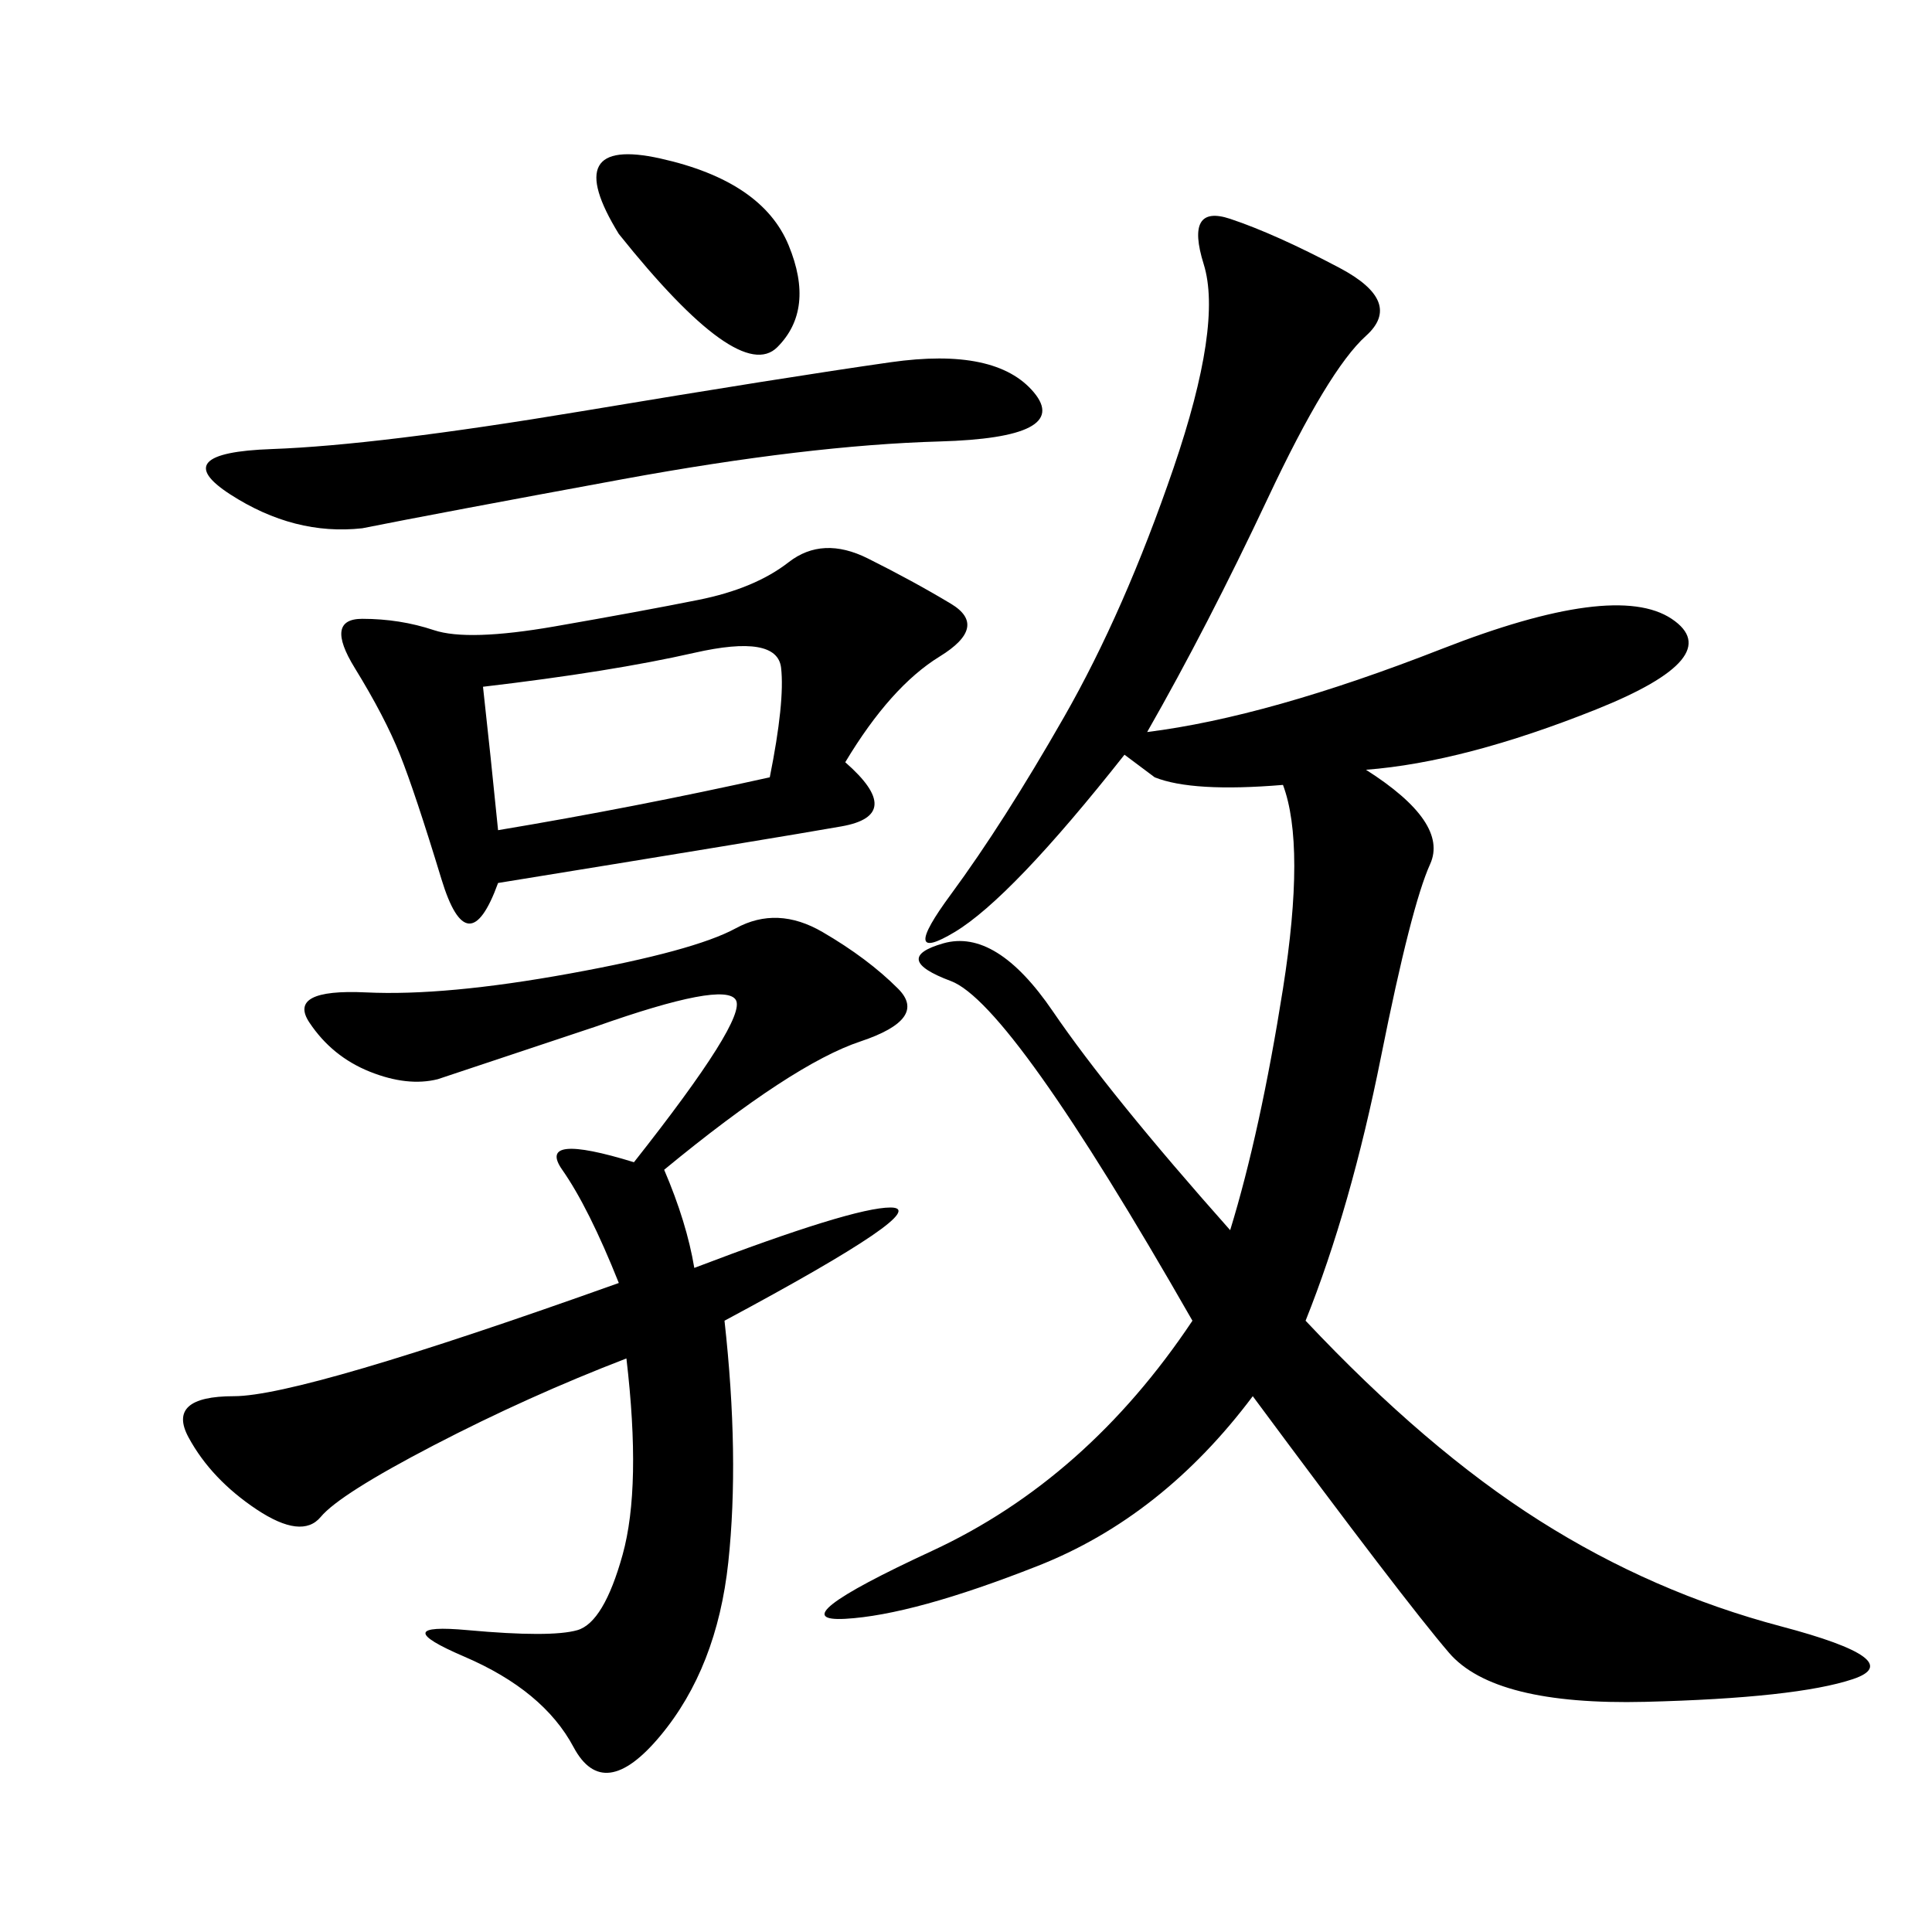 <svg xmlns="http://www.w3.org/2000/svg" xmlns:xlink="http://www.w3.org/1999/xlink" width="300" height="300"><path d="M178.13 113.67Q196.88 111.33 223.83 100.78Q250.78 90.23 259.57 96.09Q268.36 101.95 247.85 110.16Q227.34 118.36 212.11 119.53L212.11 119.53Q225 127.73 222.07 134.18Q219.14 140.63 214.45 164.06Q209.77 187.50 202.73 205.08L202.73 205.08Q221.48 225 239.06 236.13Q256.64 247.27 276.56 252.54Q296.48 257.81 287.70 260.74Q278.91 263.67 255.47 264.26Q232.03 264.84 225 256.64Q217.97 248.44 194.53 216.80L194.53 216.80Q180.47 235.55 161.13 243.16Q141.80 250.78 131.25 251.37Q120.70 251.95 144.73 240.82Q168.75 229.69 185.16 205.08L185.16 205.08Q157.03 155.86 147.66 152.34Q138.28 148.83 146.48 146.48Q154.69 144.14 163.48 157.03Q172.27 169.92 191.02 191.02L191.02 191.02Q195.70 175.78 199.22 153.52Q202.73 131.25 199.22 121.88L199.22 121.88Q185.16 123.05 179.30 120.70L179.30 120.70L174.61 117.19Q157.03 139.45 148.24 144.73Q139.45 150 147.66 138.87Q155.86 127.73 165.23 111.33Q174.61 94.92 182.23 72.66Q189.84 50.39 186.91 41.02Q183.98 31.64 191.02 33.98Q198.05 36.33 208.01 41.60Q217.97 46.88 212.11 52.15Q206.25 57.42 196.88 77.34Q187.50 97.27 178.13 113.67L178.13 113.67ZM103.13 181.64Q106.64 189.84 107.81 196.88L107.81 196.88Q132.42 187.50 138.28 187.50L138.28 187.50Q145.31 187.50 112.50 205.08L112.50 205.08Q114.84 226.17 113.09 242.58Q111.33 258.98 102.54 269.53Q93.75 280.08 89.06 271.29Q84.38 262.50 72.07 257.23Q59.77 251.95 72.66 253.13Q85.55 254.30 89.65 253.13Q93.75 251.95 96.68 241.41Q99.61 230.86 97.27 210.94L97.27 210.94Q82.03 216.80 67.38 224.41Q52.73 232.03 49.80 235.55Q46.88 239.06 39.84 234.38Q32.81 229.69 29.30 223.24Q25.78 216.80 36.33 216.80L36.33 216.80Q46.88 216.80 96.09 199.22L96.09 199.22Q91.41 187.50 87.30 181.64Q83.20 175.78 98.44 180.47L98.44 180.47Q116.02 158.20 114.26 155.27Q112.50 152.34 92.58 159.38L92.58 159.38L67.97 167.58Q63.28 168.75 57.42 166.41Q51.56 164.06 48.05 158.79Q44.53 153.52 56.84 154.10Q69.14 154.69 88.48 151.17Q107.81 147.66 114.26 144.14Q120.70 140.63 127.73 144.73Q134.77 148.83 139.45 153.52Q144.14 158.20 133.59 161.72Q123.05 165.23 103.13 181.64L103.13 181.64ZM131.25 118.36Q140.63 126.56 130.66 128.32Q120.70 130.08 77.34 137.11L77.34 137.11Q72.66 150 68.55 136.52Q64.45 123.05 62.11 117.19Q59.77 111.33 55.08 103.71Q50.39 96.09 56.25 96.09L56.25 96.09Q62.11 96.09 67.38 97.85Q72.66 99.61 86.13 97.27Q99.61 94.92 108.40 93.16Q117.19 91.41 122.46 87.30Q127.73 83.20 134.77 86.72Q141.80 90.23 147.66 93.75Q153.52 97.27 145.90 101.95Q138.28 106.64 131.25 118.36L131.25 118.36ZM56.25 82.03Q45.70 83.20 35.74 76.76Q25.78 70.31 42.19 69.73Q58.59 69.14 90.23 63.87Q121.88 58.59 138.28 56.25Q154.69 53.91 160.55 60.94Q166.41 67.97 145.90 68.55Q125.39 69.14 96.68 74.41Q67.97 79.69 56.25 82.03L56.25 82.03ZM75 106.64Q76.17 117.19 77.34 128.91L77.34 128.91Q98.44 125.39 119.53 120.70L119.53 120.70Q121.88 108.98 121.29 103.71Q120.70 98.44 107.81 101.37Q94.92 104.30 75 106.64L75 106.64ZM96.09 36.33Q86.72 21.09 102.54 24.61Q118.36 28.13 122.46 38.09Q126.56 48.05 120.70 53.91Q114.84 59.77 96.09 36.33L96.09 36.33Z"/></svg>